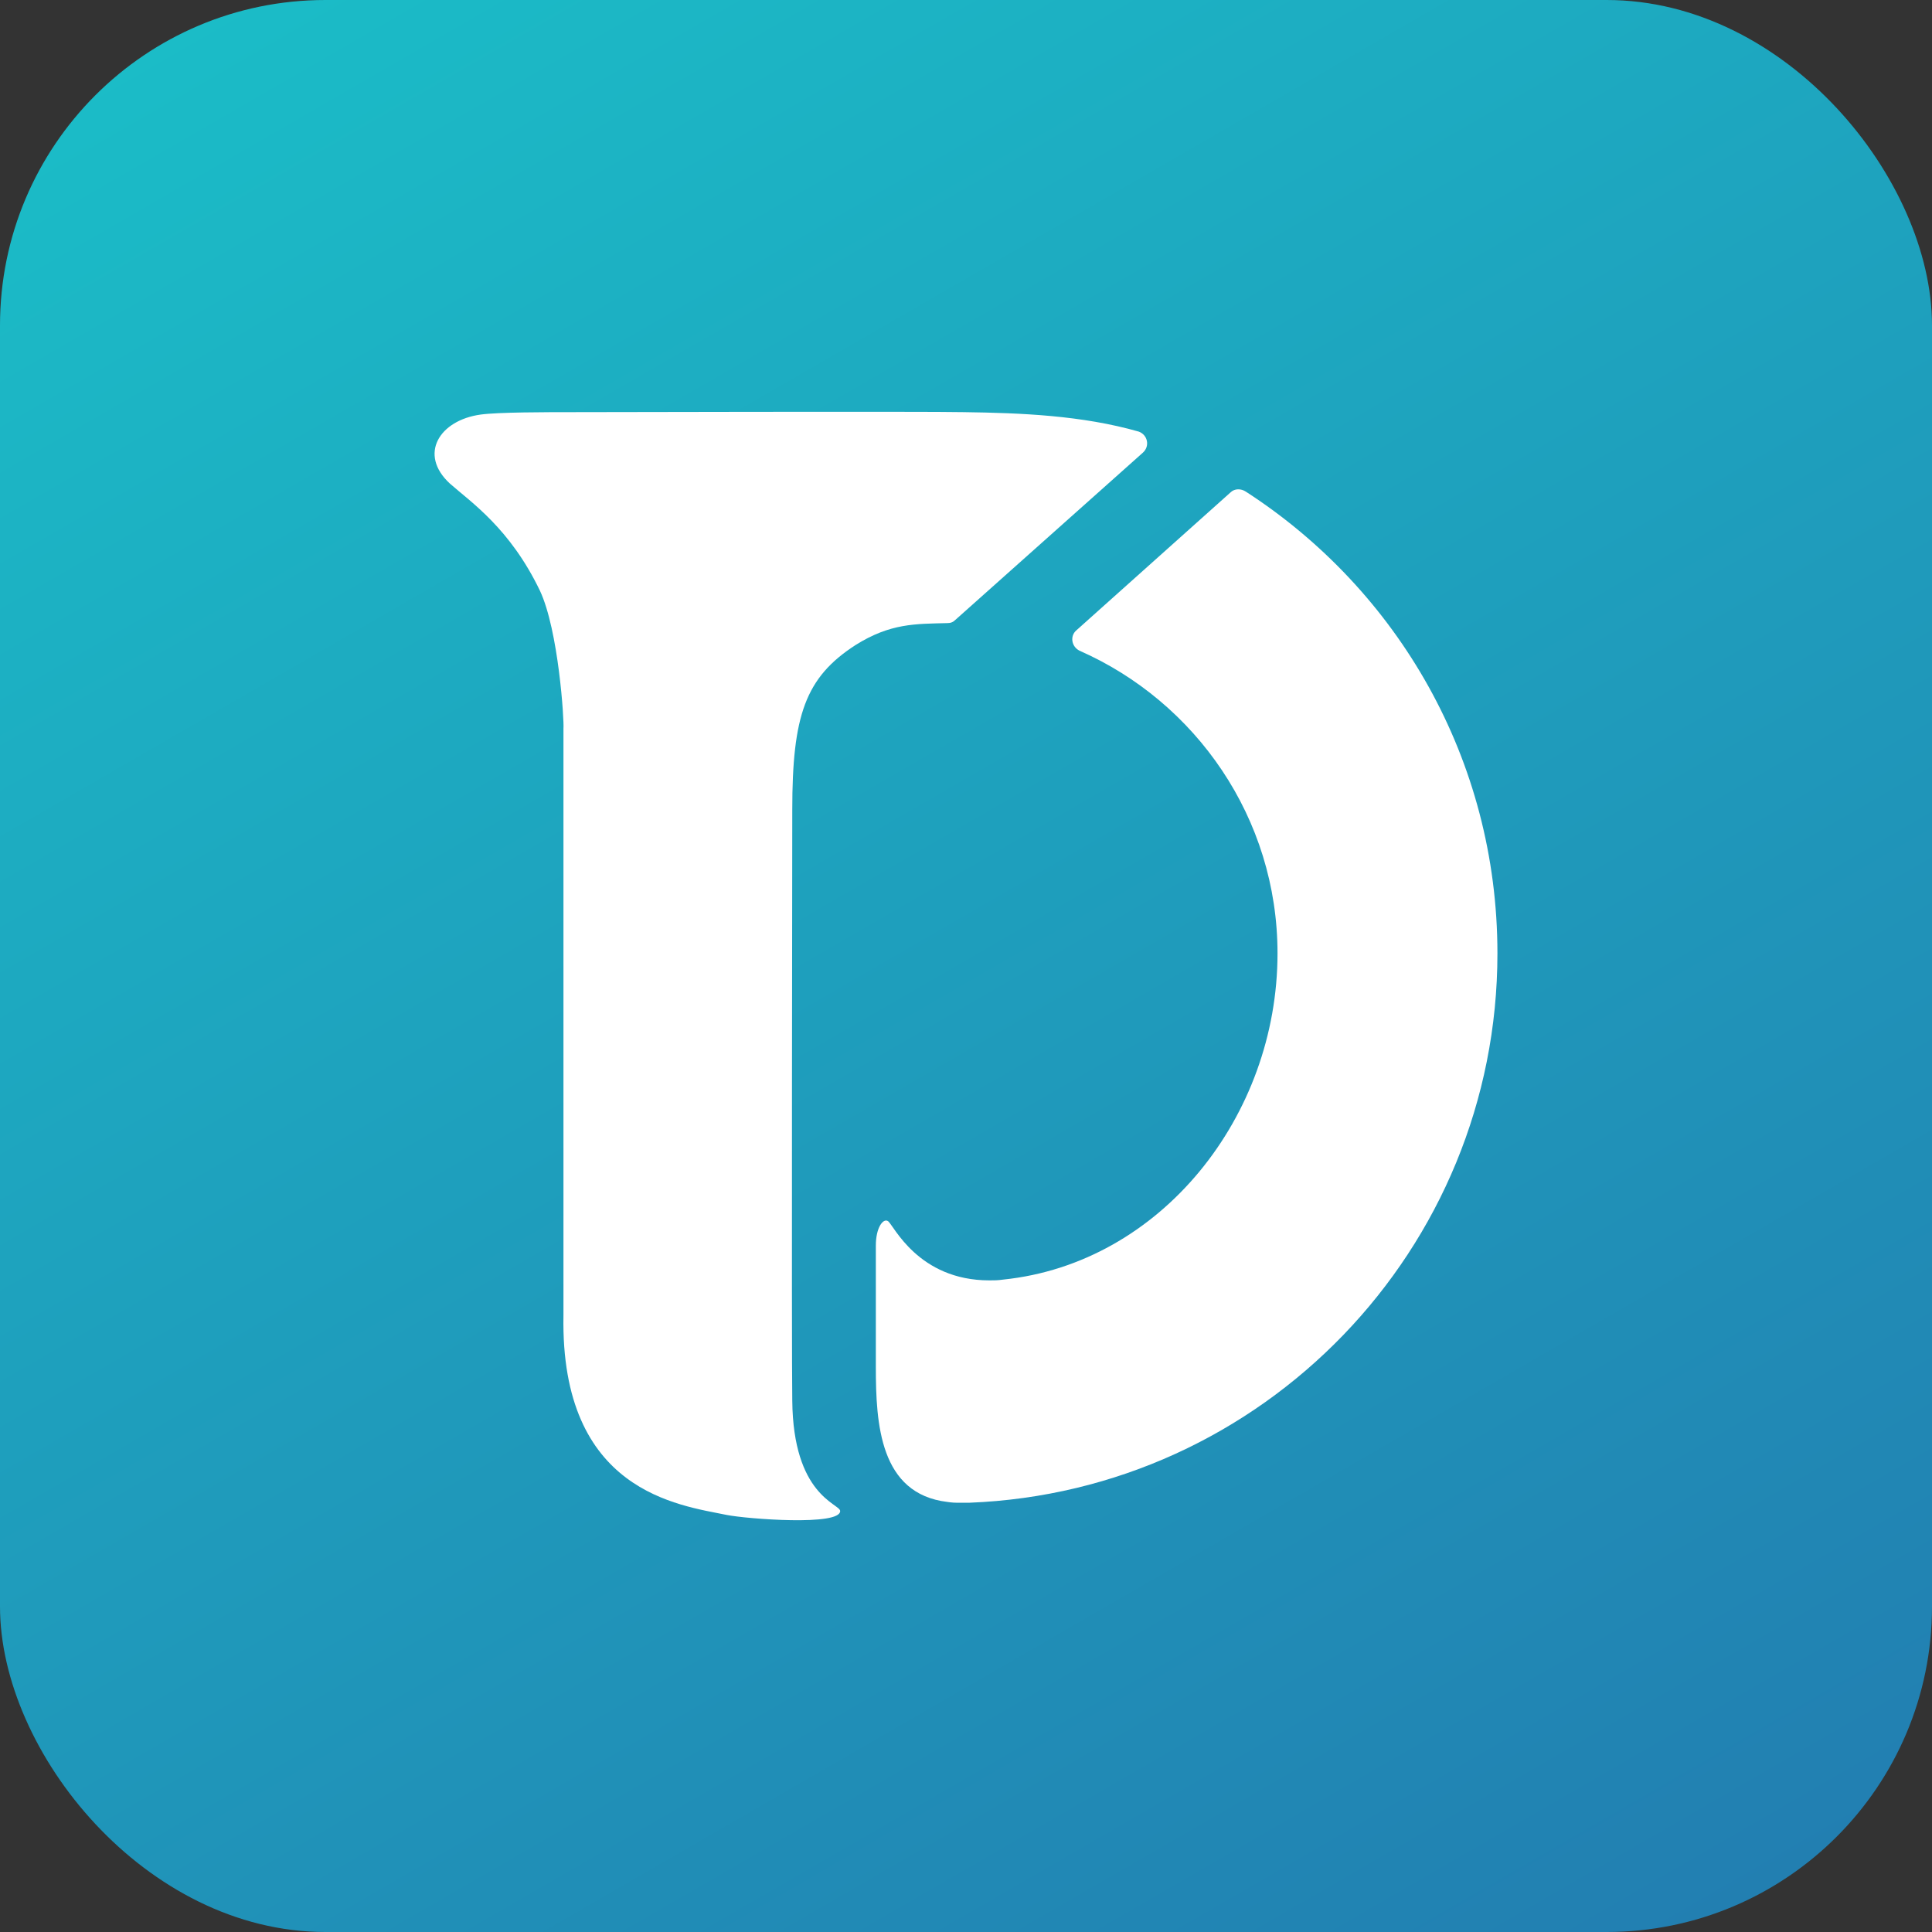 <svg width="87" height="87" viewBox="0 0 87 87" fill="none" xmlns="http://www.w3.org/2000/svg">
<rect x="0" y="0" width="87" height="87" fill="#333333" stroke="none"/>
<rect width="87" height="87" rx="14.653" fill="url(#paint0_linear_33_192)"/>
<path d="M43.387 18.559C41.962 18.522 25.848 18.559 25.848 18.559C24.605 18.559 22.449 18.559 21.645 18.668C19.782 18.924 18.832 20.459 20.257 21.774C21.207 22.615 22.961 23.784 24.313 26.598C25.153 28.388 25.409 32.444 25.373 32.81C25.373 32.846 25.373 59.229 25.373 59.229C25.226 67.195 30.598 67.779 32.717 68.218C33.631 68.4 37.87 68.729 37.833 68.035C37.797 67.706 35.714 67.341 35.677 63.066C35.641 61.129 35.677 36.464 35.677 36.464C35.677 32.225 36.262 30.508 38.527 29.046C40.099 28.059 41.231 28.096 42.656 28.059C42.803 28.059 42.912 28.023 43.022 27.913L51.463 20.386C51.792 20.093 51.682 19.582 51.28 19.436C48.722 18.705 45.982 18.595 43.387 18.559Z" fill="white"/>
<path d="M55.409 22.176L48.466 28.388C48.174 28.644 48.247 29.119 48.612 29.302C53.838 31.604 57.528 36.829 57.528 42.931C57.528 50.276 52.266 56.89 45.177 57.621C44.922 57.657 44.775 57.657 44.556 57.657C41.341 57.657 40.244 55.173 39.989 54.99C39.769 54.844 39.44 55.282 39.44 56.086C39.44 57.804 39.44 59.192 39.44 61.567C39.44 64.125 39.623 67.268 42.656 67.633C42.656 67.633 42.875 67.67 43.094 67.67C43.423 67.67 43.643 67.67 43.643 67.67C56.87 67.158 67.431 56.269 67.431 42.931C67.431 34.198 62.936 26.561 56.103 22.14C55.884 21.994 55.592 21.994 55.409 22.176Z" fill="white"/>
<defs>
<linearGradient id="paint0_linear_33_192" x1="71.307" y1="91.662" x2="15.693" y2="-4.664" gradientUnits="userSpaceOnUse">
<stop stop-color="#227EB1"/>
<stop offset="0.988" stop-color="#1BBCC7"/>
</linearGradient>
</defs>
</svg>
